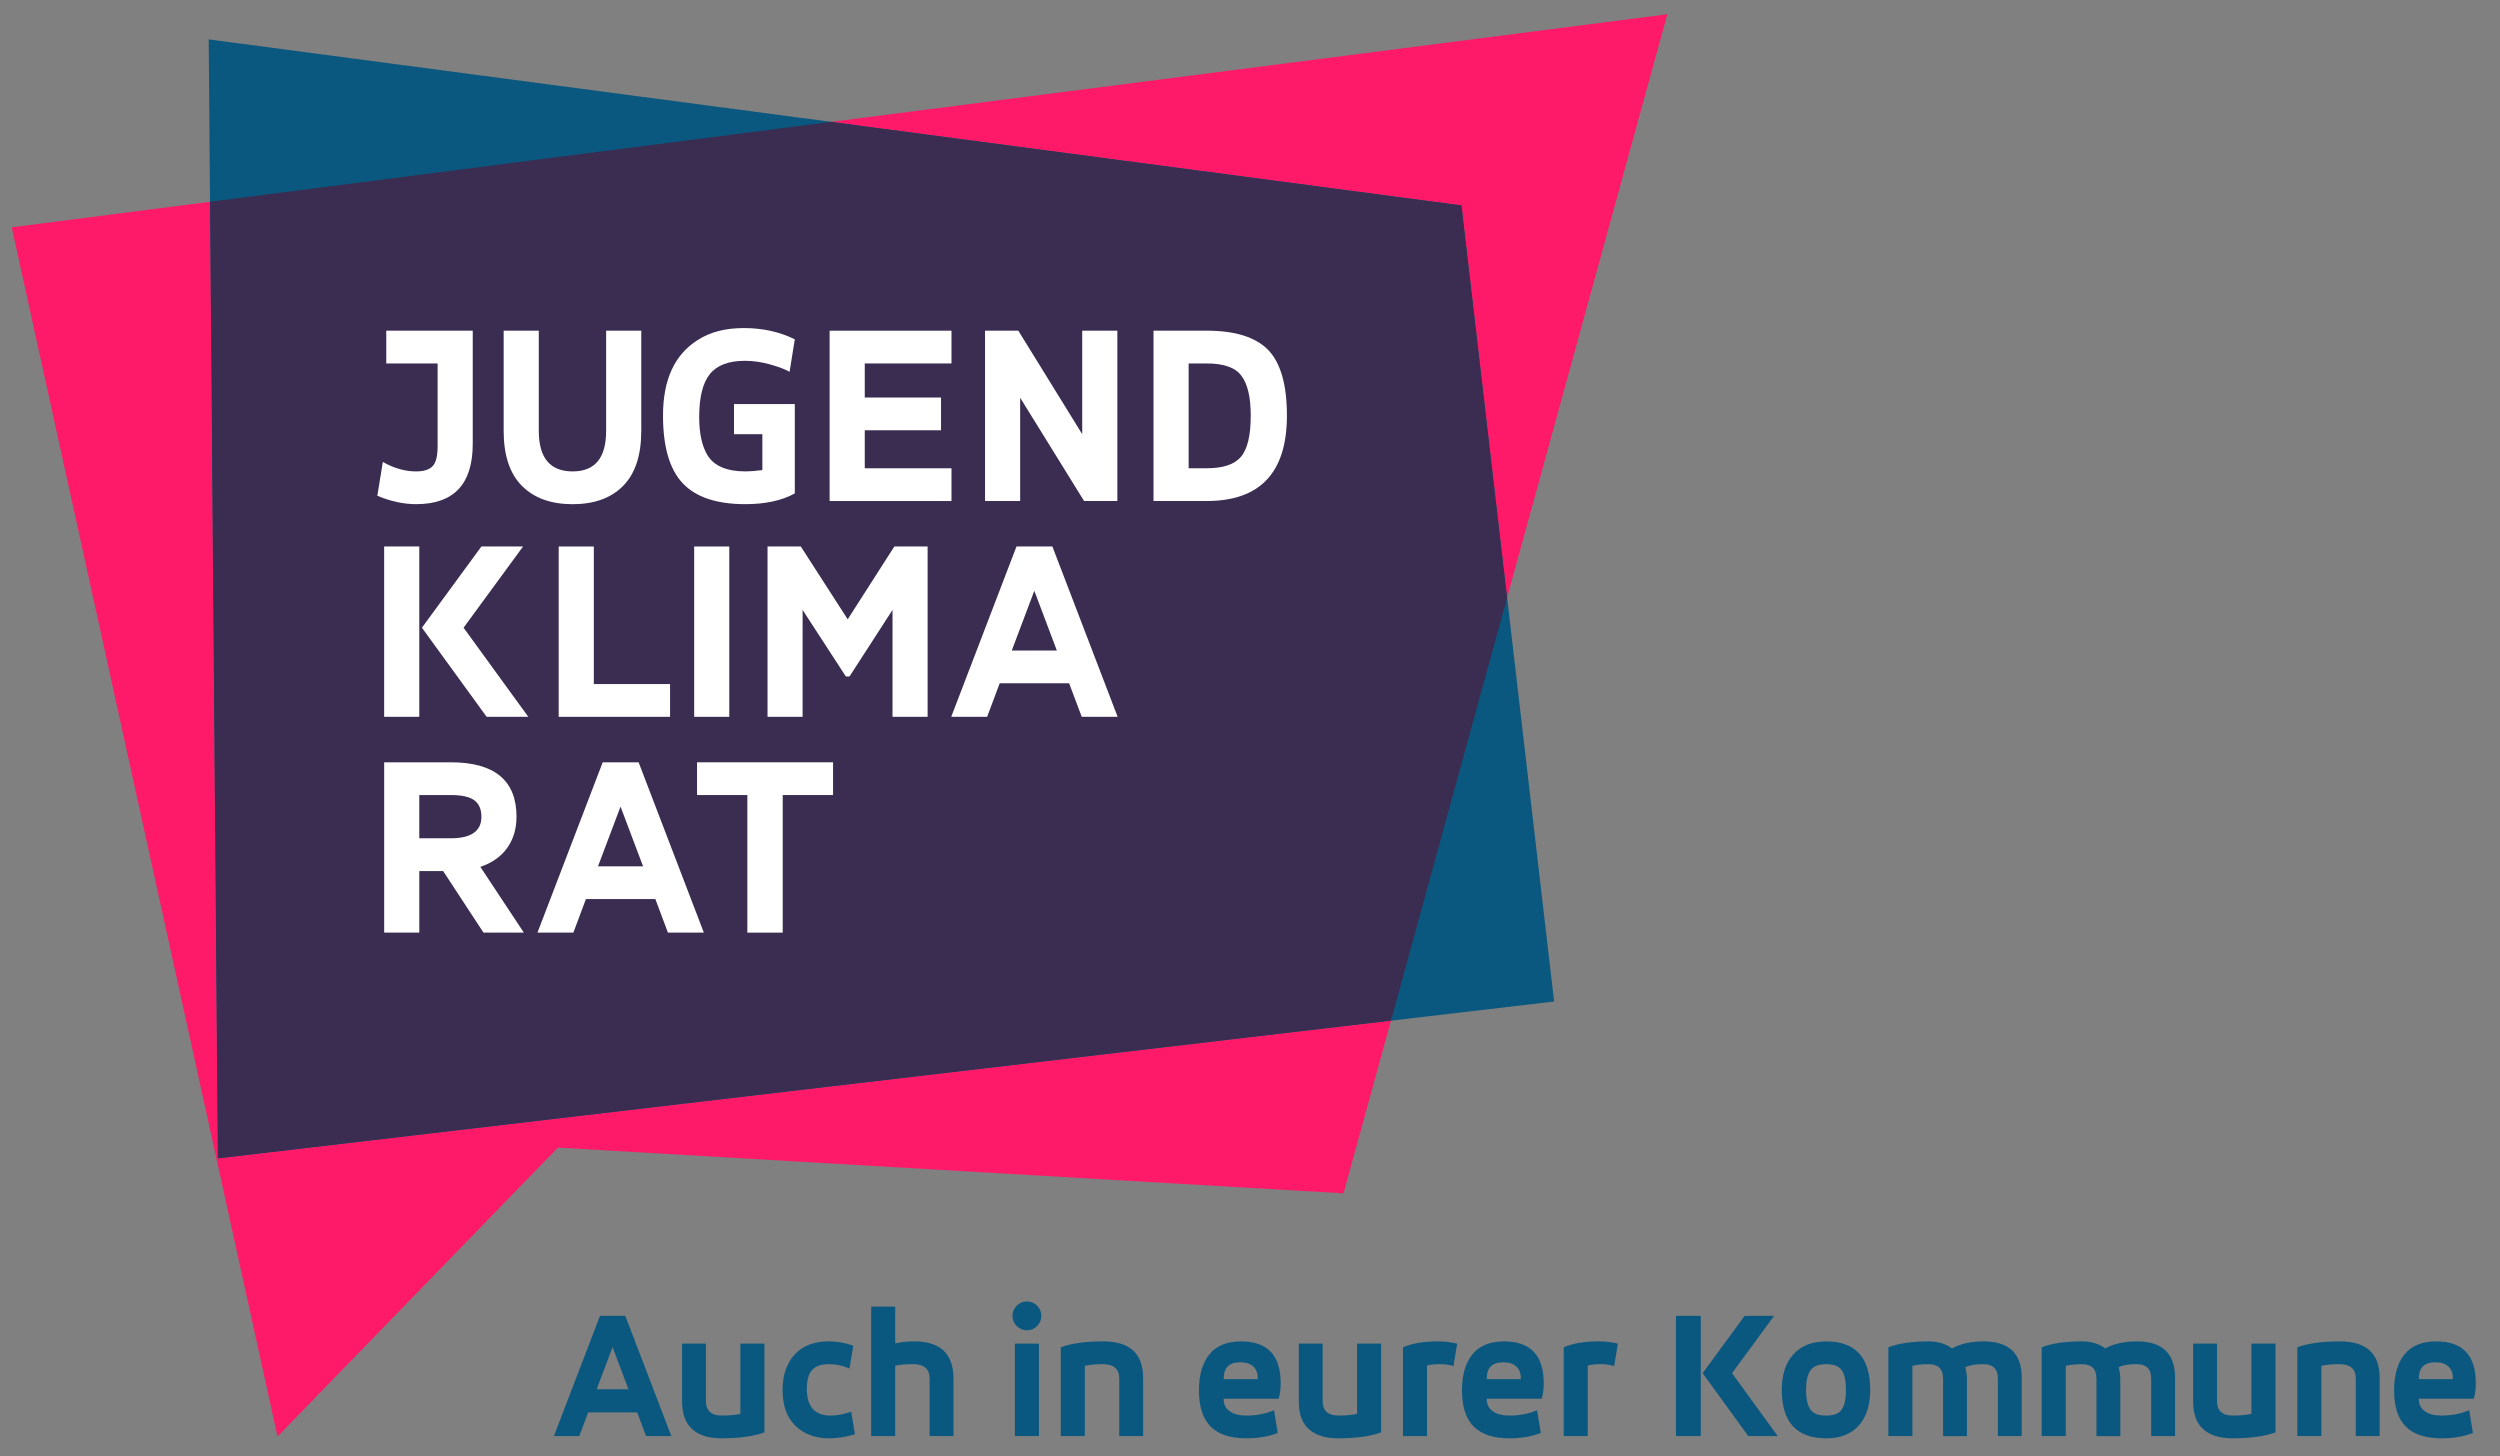 <?xml version="1.0" encoding="UTF-8"?>
<svg xmlns="http://www.w3.org/2000/svg" id="Ebene_1" viewBox="0 0 903.09 526">
  <rect x="0" y="0" width="903.09" height="526" fill="#808080" stroke="none"/>
  <defs>
    <style>.cls-1{fill:#fe1a69;}.cls-2{fill:#fff;}.cls-3{fill:#3b2c51;}.cls-4{fill:#0a587f;}</style>
  </defs>
  <polygon class="cls-4" points="561.4 361.78 78.68 418.46 75.39 14.23 527.94 74.19 561.4 361.78"></polygon>
  <path class="cls-1" d="M4.23,82.1l96.02,436.82,101.29-104.36,283.79,16.52,17.14-62.39-423.79,49.77-2.81-345.58L4.23,82.1ZM300.2,44.02l227.74,30.17,16.48,141.71L602.31,5.14l-302.11,38.88Z"></path>
  <polygon class="cls-3" points="300.2 44.02 75.87 72.88 78.68 418.46 502.47 368.7 544.43 215.9 527.95 74.19 300.2 44.02"></polygon>
  <path class="cls-2" d="M139.53,119.46h31.24v40.89c0,14.51-6.81,21.77-20.45,21.77-4.54,0-9.21-1.01-14.01-3.03l1.98-12.21c4.04,2.27,8.05,3.41,12.02,3.41,2.78,0,4.76-.63,5.97-1.89,1.2-1.26,1.8-3.63,1.8-7.1v-30.01h-18.55v-11.83Z"></path>
  <path class="cls-2" d="M181.94,155.62v-36.16h12.69v36.16c0,9.78,4.07,14.67,12.21,14.67s12.12-4.89,12.12-14.67v-36.16h12.69v36.16c0,8.84-2.18,15.46-6.54,19.88-4.35,4.42-10.44,6.63-18.27,6.63s-13.93-2.21-18.32-6.63c-4.39-4.42-6.58-11.04-6.58-19.88Z"></path>
  <path class="cls-2" d="M275.37,156.85h-10.22v-10.89h21.96v32.28c-4.67,2.59-10.63,3.88-17.89,3.88-10.35,0-17.89-2.52-22.62-7.57-4.74-5.05-7.1-13.19-7.1-24.42,0-12.94,4.17-22.02,12.5-27.27,4.42-2.9,10-4.35,16.75-4.35s12.88,1.35,18.36,4.07l-1.89,11.74c-1.51-.89-3.94-1.8-7.29-2.75-3.03-.82-5.97-1.23-8.8-1.23-5.93,0-10.17,1.61-12.73,4.83-2.56,3.21-3.83,8.39-3.83,15.52,0,5.87,1.01,10.48,3.03,13.82,2.4,3.85,6.97,5.78,13.73,5.78,1.64,0,3.66-.16,6.06-.47v-12.97Z"></path>
  <path class="cls-2" d="M339.93,155.43h-27.55v13.73h31.33v11.83h-44.02v-61.53h44.02v11.83h-31.33v12.31h27.55v11.83Z"></path>
  <path class="cls-2" d="M368.52,180.98h-12.69v-61.53h12.02l23.09,37.39v-37.39h12.69v61.53h-12.02l-23.09-37.3v37.3Z"></path>
  <path class="cls-2" d="M435.91,180.98h-19.22v-61.53h19.22c10.22,0,17.61,2.31,22.15,6.91,4.55,4.67,6.82,12.59,6.82,23.76,0,20.58-9.66,30.86-28.97,30.86ZM429.38,169.15h6.53c5.87,0,9.97-1.35,12.31-4.07,2.4-2.77,3.59-7.76,3.59-14.95,0-6.56-1.1-11.33-3.31-14.3-2.15-3.03-6.34-4.54-12.59-4.54h-6.53v37.86Z"></path>
  <path class="cls-2" d="M151.46,258.94h-12.69v-61.53h12.69v61.53ZM175.79,258.94l-23.38-32.19,21.49-29.34h15.05l-21.49,29.34,23.38,32.19h-15.05Z"></path>
  <path class="cls-2" d="M242.05,258.94h-40.23v-61.53h12.69v49.7h27.54v11.83Z"></path>
  <path class="cls-2" d="M263.44,258.94h-12.68v-61.53h12.68v61.53Z"></path>
  <path class="cls-2" d="M289.95,258.94h-12.69v-61.53h12.02l16.94,26.31,16.85-26.31h12.02v61.53h-12.68v-38.62l-15.53,24.04h-1.33l-15.62-24.04v38.62Z"></path>
  <path class="cls-2" d="M403.73,258.94h-12.97l-4.55-12.12h-25.08l-4.54,12.12h-12.97l23.57-61.53h12.97l23.57,61.53ZM381.77,234.99l-8.14-21.58-8.14,21.58h16.28Z"></path>
  <path class="cls-2" d="M186.58,295.06c0,4.29-1.1,8.02-3.31,11.17s-5.46,5.46-9.75,6.91l15.72,23.76h-14.58l-14.58-22.25h-8.61v22.25h-12.69v-61.53h24.05c15.84,0,23.76,6.56,23.76,19.69ZM162.82,287.2h-11.36v15.62h11.36c7.38,0,11.08-2.59,11.08-7.76,0-2.71-.85-4.7-2.56-5.97-1.71-1.26-4.55-1.89-8.52-1.89Z"></path>
  <path class="cls-2" d="M254.26,336.9h-12.97l-4.55-12.12h-25.08l-4.54,12.12h-12.97l23.57-61.53h12.97l23.57,61.53ZM232.3,312.95l-8.14-21.58-8.14,21.58h16.28Z"></path>
  <path class="cls-2" d="M269.97,287.2h-18.17v-11.83h49.13v11.83h-18.18v49.7h-12.78v-49.7Z"></path>
  <path class="cls-4" d="M242.53,518.77h-9.15l-3.21-8.55h-17.71l-3.21,8.55h-9.16l16.64-43.43h9.15l16.64,43.43ZM227.03,501.86l-5.74-15.24-5.75,15.24h11.49Z"></path>
  <path class="cls-4" d="M267.46,485.36h8.68v32.07c-3.88,1.42-9.06,2.14-15.57,2.14-4.55,0-8.04-1.09-10.49-3.27-2.45-2.18-3.68-5.48-3.68-9.89v-21.05h8.62v20.78c0,3.47,1.91,5.21,5.75,5.21,2.58,0,4.81-.2,6.68-.6v-25.39Z"></path>
  <path class="cls-4" d="M282.69,502.2c0-5.44,1.46-9.73,4.38-12.9,2.91-3.16,7-4.74,12.26-4.74,3.21,0,6.17.53,8.89,1.6l-1.34,8.22c-2.45-1.07-4.92-1.6-7.42-1.6-2.81,0-4.85.71-6.11,2.14-1.27,1.42-1.9,3.68-1.9,6.75,0,6.46,2.87,9.69,8.62,9.69,2.27,0,4.74-.47,7.42-1.4l1.34,8.15c-3.34.98-6.39,1.47-9.16,1.47-5.12,0-9.24-1.51-12.36-4.54-3.07-3.03-4.61-7.31-4.61-12.83Z"></path>
  <path class="cls-4" d="M323.38,518.77h-8.68v-46.78h8.68v13.3c2.05-.49,4.34-.73,6.88-.73,9.44,0,14.17,4.48,14.17,13.43v20.78h-8.62v-20.78c0-3.47-1.98-5.21-5.95-5.21-2.76,0-4.92.2-6.48.6v25.39Z"></path>
  <path class="cls-4" d="M370.96,480.55c-1.42,0-2.65-.51-3.68-1.53-1.02-1.03-1.54-2.25-1.54-3.68s.52-2.65,1.54-3.68c1.02-1.02,2.25-1.54,3.68-1.54s2.65.52,3.68,1.54c1.02,1.03,1.53,2.25,1.53,3.68s-.51,2.65-1.53,3.68c-1.03,1.02-2.25,1.53-3.68,1.53ZM375.3,518.77h-8.69v-33.41h8.69v33.41Z"></path>
  <path class="cls-4" d="M391.87,518.77h-8.68v-32.07c3.74-1.42,8.86-2.14,15.37-2.14,9.58,0,14.37,4.39,14.37,13.16v21.05h-8.62v-20.78c0-3.47-1.98-5.21-5.95-5.21-2.5,0-4.65.2-6.48.6v25.39Z"></path>
  <path class="cls-4" d="M462.63,499.66c0,2.14-.24,4.01-.73,5.61h-19.85v.33c0,1.74.71,3.13,2.14,4.18,1.42,1.05,3.45,1.57,6.08,1.57,3.69,0,7.01-.65,9.96-1.94l1.33,8.22c-3.21,1.29-6.99,1.94-11.36,1.94-5.74,0-10.03-1.41-12.86-4.24s-4.24-7.18-4.24-13.06c0-5.57,1.26-9.91,3.77-13.03,2.52-3.12,6.34-4.68,11.46-4.68,9.53,0,14.3,5.03,14.3,15.1ZM442.05,497.86v.33h12.3v-.33c0-1.83-.54-3.24-1.64-4.24-1.09-1.01-2.64-1.51-4.64-1.51-4.01,0-6.01,1.91-6.01,5.75Z"></path>
  <path class="cls-4" d="M490.23,485.36h8.68v32.07c-3.88,1.42-9.06,2.14-15.57,2.14-4.55,0-8.04-1.09-10.49-3.27-2.45-2.18-3.68-5.48-3.68-9.89v-21.05h8.62v20.78c0,3.47,1.91,5.21,5.75,5.21,2.58,0,4.81-.2,6.68-.6v-25.39Z"></path>
  <path class="cls-4" d="M515.49,518.77h-8.68v-32.07c3.21-1.42,7.39-2.14,12.56-2.14,2.54,0,4.88.27,7.01.8l-1.34,8.15c-1.33-.49-3.01-.73-5.01-.73s-3.47.18-4.55.53v25.46Z"></path>
  <path class="cls-4" d="M557.65,499.66c0,2.14-.24,4.01-.73,5.61h-19.85v.33c0,1.74.71,3.13,2.14,4.18,1.42,1.05,3.45,1.57,6.08,1.57,3.69,0,7.01-.65,9.96-1.94l1.33,8.22c-3.21,1.29-6.99,1.94-11.36,1.94-5.74,0-10.03-1.41-12.86-4.24s-4.24-7.18-4.24-13.06c0-5.57,1.26-9.91,3.77-13.03,2.52-3.12,6.34-4.68,11.46-4.68,9.53,0,14.3,5.03,14.3,15.1ZM537.07,497.86v.33h12.3v-.33c0-1.83-.54-3.24-1.64-4.24-1.09-1.01-2.64-1.51-4.64-1.51-4.01,0-6.01,1.91-6.01,5.75Z"></path>
  <path class="cls-4" d="M573.55,518.77h-8.68v-32.07c3.21-1.42,7.39-2.14,12.56-2.14,2.54,0,4.88.27,7.01.8l-1.34,8.15c-1.33-.49-3.01-.73-5.01-.73s-3.47.18-4.55.53v25.46Z"></path>
  <path class="cls-4" d="M614.38,518.77h-8.95v-43.43h8.95v43.43ZM631.55,518.77l-16.5-22.72,15.17-20.71h10.63l-15.17,20.71,16.5,22.72h-10.63Z"></path>
  <path class="cls-4" d="M659.68,519.57c-10.69,0-16.04-5.83-16.04-17.5,0-5.48,1.4-9.77,4.21-12.86,2.81-3.1,6.75-4.64,11.83-4.64,10.6,0,15.91,5.83,15.91,17.5,0,5.52-1.38,9.82-4.14,12.9-2.76,3.07-6.68,4.61-11.76,4.61ZM665.36,509.08c.98-1.51,1.47-3.85,1.47-7.01s-.49-5.5-1.47-7.01c-.98-1.52-2.88-2.27-5.68-2.27s-4.72.78-5.75,2.34c-1.02,1.56-1.53,3.88-1.53,6.95s.51,5.46,1.53,7.01c.98,1.52,2.9,2.27,5.75,2.27s4.7-.76,5.68-2.27Z"></path>
  <path class="cls-4" d="M690.82,518.77h-8.68v-32.07c3.52-1.42,8.42-2.14,14.7-2.14,3.21,0,5.97.84,8.29,2.53,3.03-1.69,6.86-2.53,11.49-2.53,9.14,0,13.7,4.39,13.7,13.16v21.05h-8.62v-20.78c0-3.47-1.76-5.21-5.28-5.21-2.89,0-5.05.38-6.48,1.14.4,1.42.6,2.92.6,4.48v20.38h-8.62v-20.78c0-3.47-1.76-5.21-5.28-5.21-2.22,0-4.17.2-5.81.6v25.39Z"></path>
  <path class="cls-4" d="M746.22,518.77h-8.69v-32.07c3.52-1.42,8.42-2.14,14.7-2.14,3.2,0,5.97.84,8.28,2.53,3.03-1.69,6.86-2.53,11.5-2.53,9.13,0,13.7,4.39,13.7,13.16v21.05h-8.62v-20.78c0-3.47-1.76-5.21-5.28-5.21-2.9,0-5.06.38-6.48,1.14.4,1.42.6,2.92.6,4.48v20.38h-8.62v-20.78c0-3.47-1.76-5.21-5.27-5.21-2.23,0-4.17.2-5.81.6v25.39Z"></path>
  <path class="cls-4" d="M813.3,485.36h8.68v32.07c-3.88,1.42-9.06,2.14-15.57,2.14-4.55,0-8.04-1.09-10.49-3.27-2.45-2.18-3.68-5.48-3.68-9.89v-21.05h8.62v20.78c0,3.47,1.91,5.21,5.75,5.21,2.58,0,4.81-.2,6.68-.6v-25.39Z"></path>
  <path class="cls-4" d="M838.56,518.77h-8.68v-32.07c3.74-1.42,8.86-2.14,15.37-2.14,9.58,0,14.37,4.39,14.37,13.16v21.05h-8.62v-20.78c0-3.47-1.98-5.21-5.95-5.21-2.5,0-4.65.2-6.48.6v25.39Z"></path>
  <path class="cls-4" d="M894.35,499.66c0,2.14-.24,4.01-.73,5.61h-19.84v.33c0,1.74.71,3.13,2.14,4.18,1.42,1.05,3.45,1.57,6.08,1.57,3.7,0,7.01-.65,9.96-1.94l1.34,8.22c-3.21,1.29-6.99,1.94-11.36,1.94-5.75,0-10.03-1.41-12.87-4.24-2.83-2.83-4.24-7.18-4.24-13.06,0-5.57,1.26-9.91,3.77-13.03,2.52-3.12,6.34-4.68,11.46-4.68,9.53,0,14.3,5.03,14.3,15.1ZM873.77,497.86v.33h12.3v-.33c0-1.83-.55-3.24-1.64-4.24-1.09-1.01-2.64-1.51-4.64-1.51-4.01,0-6.01,1.91-6.01,5.75Z"></path>
</svg>
